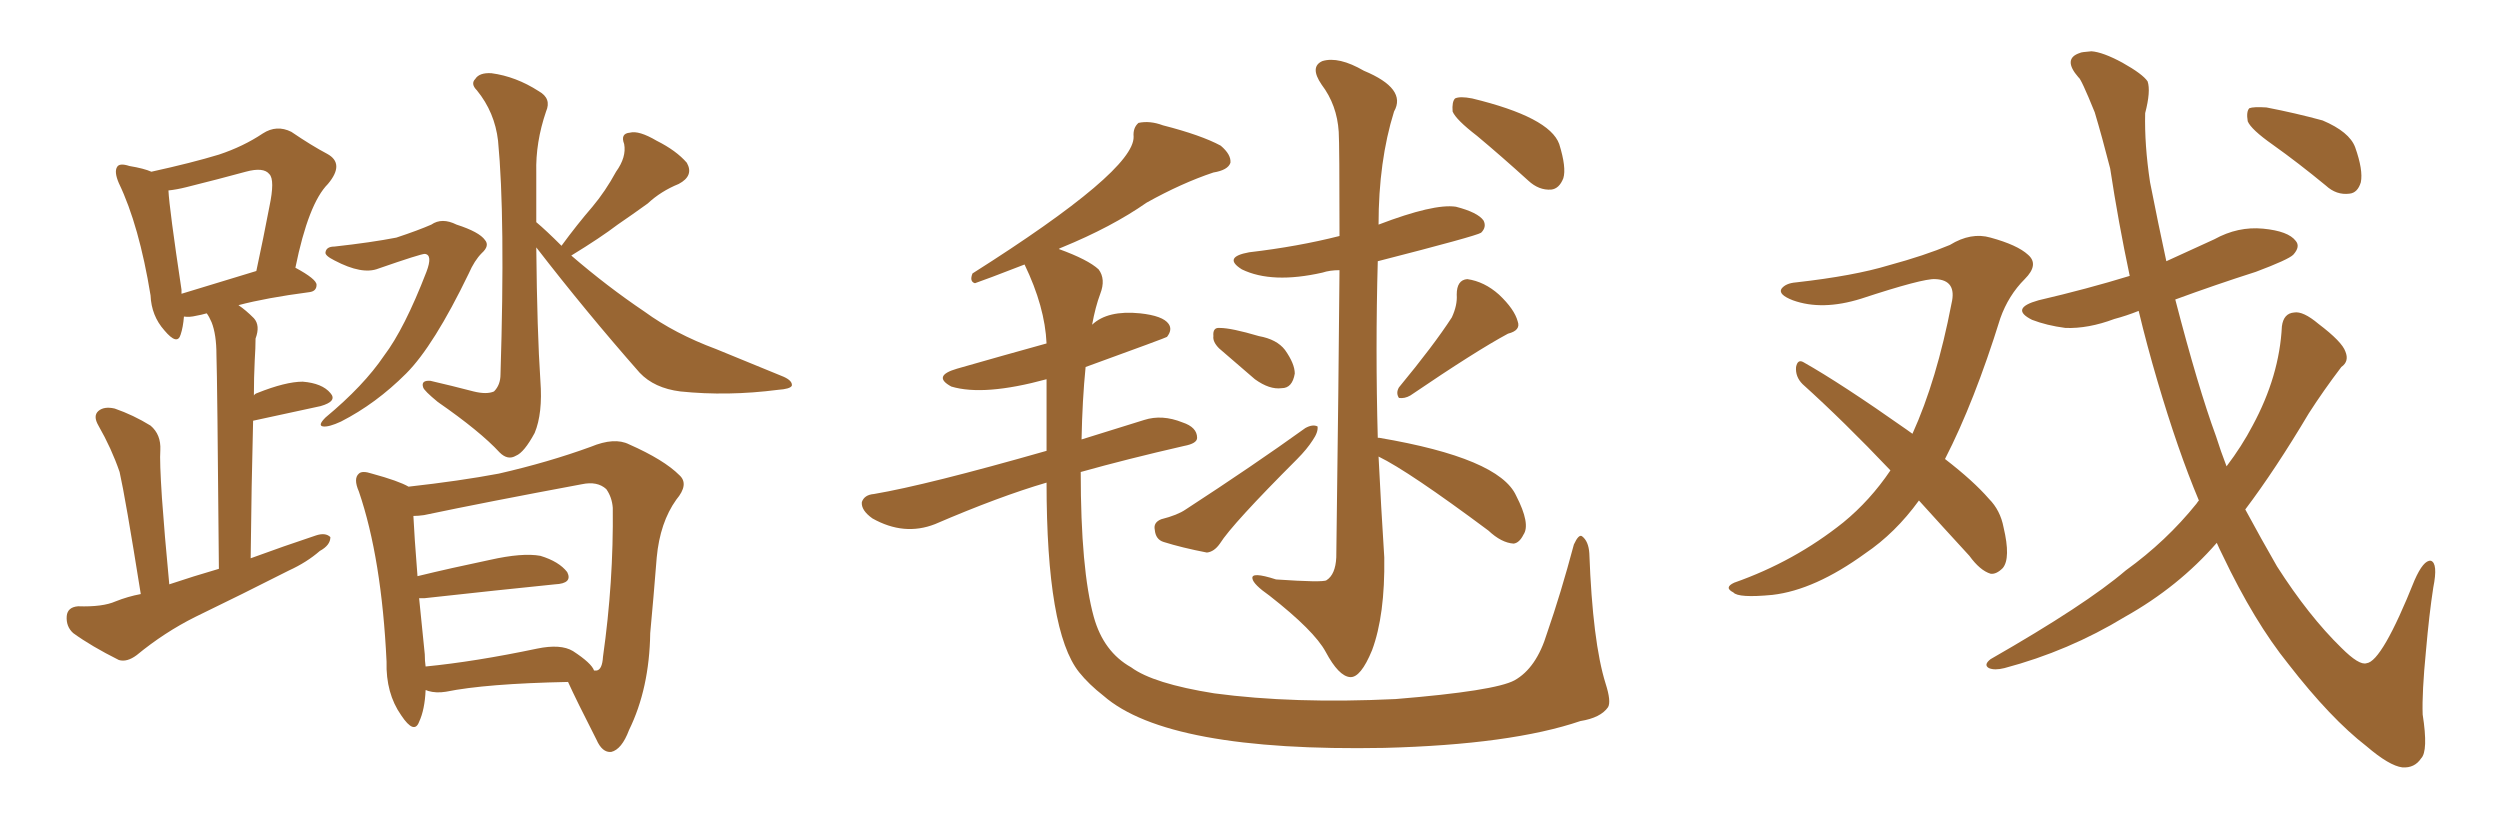 <svg xmlns="http://www.w3.org/2000/svg" xmlns:xlink="http://www.w3.org/1999/xlink" width="450" height="150"><path fill="#996633" padding="10" d="M60.21 44.38L60.21 44.38Q66.80 43.65 71.34 42.77L71.34 42.77Q75.29 41.46 77.64 40.43L77.64 40.43Q79.54 39.11 82.18 40.43L82.18 40.43Q86.28 41.75 87.30 43.21L87.30 43.21Q88.18 44.24 86.72 45.56L86.72 45.56Q85.40 46.88 84.38 49.22L84.38 49.22Q78.08 62.26 73.10 67.24L73.10 67.24Q67.68 72.66 61.38 75.88L61.38 75.88Q59.18 76.90 58.15 76.76L58.15 76.76Q57.13 76.61 58.59 75.15L58.59 75.15Q65.48 69.43 69.14 64.01L69.14 64.01Q72.80 59.18 76.76 48.93L76.76 48.93Q77.93 45.85 76.46 45.70L76.46 45.70Q75.73 45.70 68.12 48.34L68.12 48.34Q65.19 49.51 60.21 46.88L60.21 46.88Q58.45 46.00 58.59 45.41L58.59 45.41Q58.74 44.38 60.21 44.38ZM101.07 44.24L101.07 44.24Q103.86 40.43 106.64 37.21L106.64 37.21Q108.98 34.42 110.89 30.91L110.89 30.91Q112.79 28.27 112.35 25.93L112.35 25.93Q111.62 24.02 113.38 23.88L113.38 23.88Q114.99 23.44 118.21 25.34L118.21 25.34Q121.73 27.10 123.63 29.30L123.63 29.30Q124.95 31.64 122.17 33.11L122.17 33.11Q118.95 34.42 116.60 36.62L116.60 36.62Q113.96 38.53 111.18 40.43L111.18 40.43Q108.11 42.77 102.83 46.00L102.83 46.00Q109.28 51.56 116.02 56.10L116.02 56.10Q121.44 60.06 128.91 62.84L128.91 62.84Q135.35 65.48 141.06 67.82L141.06 67.82Q142.68 68.55 142.53 69.43L142.53 69.43Q142.24 70.02 140.04 70.17L140.04 70.17Q130.96 71.34 122.46 70.46L122.46 70.46Q117.77 69.87 115.14 67.09L115.14 67.09Q105.47 56.10 96.53 44.53L96.53 44.53Q96.68 59.77 97.27 68.55L97.27 68.55Q97.71 74.41 96.24 77.93L96.24 77.93Q94.34 81.45 92.87 82.03L92.87 82.03Q91.41 82.91 89.94 81.45L89.94 81.45Q86.43 77.64 78.81 72.36L78.81 72.36Q76.32 70.31 76.17 69.73L76.17 69.73Q75.73 68.41 77.49 68.55L77.49 68.55Q81.30 69.43 85.25 70.46L85.25 70.46Q87.60 71.04 88.92 70.46L88.92 70.46Q90.09 69.29 90.09 67.38L90.09 67.38Q90.97 39.11 89.65 25.34L89.65 25.34Q89.06 20.21 85.84 16.26L85.84 16.26Q84.67 15.09 85.55 14.21L85.55 14.21Q86.28 13.04 88.48 13.18L88.48 13.18Q92.87 13.77 96.97 16.41L96.97 16.41Q99.32 17.72 98.29 20.07L98.29 20.07Q96.39 25.63 96.53 31.05L96.53 31.05Q96.53 35.60 96.53 39.99L96.53 39.99Q98.29 41.46 101.07 44.24ZM76.61 124.22L76.61 124.22Q76.46 127.73 75.44 129.93L75.44 129.93Q74.56 132.28 72.22 128.76L72.22 128.76Q69.43 124.80 69.58 119.09L69.58 119.09Q68.70 100.49 64.60 88.48L64.60 88.48Q63.57 86.13 64.60 85.25L64.60 85.25Q65.19 84.67 66.94 85.25L66.94 85.25Q71.78 86.57 73.54 87.60L73.54 87.60Q82.76 86.57 89.79 85.25L89.79 85.25Q98.73 83.20 106.35 80.42L106.35 80.42Q110.60 78.66 113.23 79.98L113.23 79.98Q119.53 82.76 122.31 85.55L122.31 85.55Q124.07 87.16 121.73 89.94L121.73 89.94Q118.80 94.04 118.21 100.34L118.21 100.34Q117.63 107.67 117.04 113.96L117.04 113.96Q116.89 123.93 113.23 131.40L113.23 131.40Q111.91 134.91 110.01 135.35L110.01 135.35Q108.40 135.50 107.37 133.15L107.37 133.15Q103.71 125.98 102.25 122.75L102.25 122.75Q87.45 123.05 80.27 124.51L80.27 124.51Q78.52 124.80 77.05 124.37L77.05 124.37Q76.76 124.22 76.61 124.22ZM103.13 117.19L103.13 117.19Q106.49 119.38 106.93 120.70L106.93 120.70Q107.23 120.70 107.37 120.70L107.37 120.70Q108.40 120.56 108.54 118.21L108.54 118.21Q110.45 104.74 110.30 91.41L110.30 91.41Q110.16 89.50 109.13 88.04L109.13 88.04Q107.52 86.57 104.74 87.16L104.74 87.16Q87.45 90.38 76.32 92.72L76.32 92.72Q75.29 92.87 74.41 92.87L74.41 92.87Q74.56 96.24 75.15 103.71L75.15 103.71Q81.15 102.25 88.18 100.78L88.18 100.78Q94.04 99.46 97.27 100.05L97.27 100.05Q100.63 101.07 102.10 102.98L102.10 102.98Q103.13 105.03 99.90 105.18L99.90 105.18Q89.79 106.20 76.46 107.67L76.46 107.67Q75.88 107.67 75.44 107.67L75.44 107.67Q75.88 112.06 76.46 117.77L76.46 117.77Q76.46 118.95 76.61 119.97L76.61 119.97Q85.55 119.09 96.68 116.75L96.68 116.75Q100.93 115.87 103.13 117.19ZM25.34 106.93L25.34 106.93Q22.56 89.50 21.53 84.96L21.53 84.96Q20.07 80.71 17.72 76.61L17.72 76.61Q16.70 74.85 17.72 73.97L17.72 73.97Q18.75 73.10 20.65 73.54L20.65 73.54Q24.02 74.71 27.10 76.61L27.10 76.61Q29.00 78.22 28.86 81.01L28.86 81.01Q28.71 82.91 29.15 89.65L29.15 89.65Q29.59 95.95 30.47 105.18L30.47 105.18Q34.86 103.71 39.40 102.39L39.40 102.39Q39.11 67.97 38.96 63.87L38.96 63.87Q38.96 60.21 38.09 58.01L38.09 58.01Q37.65 56.98 37.21 56.40L37.21 56.40Q36.18 56.69 35.30 56.84L35.30 56.84Q34.13 57.13 33.11 56.98L33.11 56.98Q32.96 58.89 32.52 60.21L32.52 60.21Q31.93 62.26 29.59 59.47L29.59 59.47Q27.25 56.84 27.10 53.17L27.10 53.17Q25.05 40.58 21.39 32.96L21.39 32.96Q20.51 30.91 21.09 30.03L21.09 30.03Q21.53 29.30 23.29 29.88L23.29 29.88Q25.93 30.32 27.25 30.91L27.25 30.91Q34.57 29.30 39.40 27.83L39.40 27.83Q43.80 26.37 47.31 24.02L47.31 24.02Q49.80 22.41 52.44 23.73L52.44 23.73Q56.10 26.22 58.89 27.69L58.89 27.69Q62.11 29.44 59.03 33.11L59.03 33.11Q55.52 36.62 53.17 48.19L53.17 48.19Q56.98 50.24 56.98 51.27L56.98 51.27Q56.98 52.44 55.66 52.59L55.66 52.59Q47.90 53.61 42.92 54.93L42.92 54.93Q44.24 55.81 45.70 57.28L45.70 57.28Q46.88 58.59 46.00 60.94L46.00 60.94Q46.00 62.55 45.85 64.89L45.85 64.89Q45.70 67.97 45.70 71.19L45.70 71.19Q45.85 70.90 46.29 70.75L46.29 70.75Q51.42 68.70 54.49 68.70L54.49 68.70Q58.01 68.99 59.47 70.75L59.47 70.75Q60.79 72.22 57.71 73.10L57.71 73.10Q52.29 74.27 45.56 75.73L45.56 75.73Q45.26 87.16 45.12 100.49L45.12 100.49Q51.12 98.29 56.84 96.39L56.84 96.39Q58.59 95.80 59.47 96.68L59.47 96.68Q59.47 98.14 57.57 99.17L57.57 99.17Q55.22 101.22 52.00 102.69L52.00 102.69Q43.65 106.93 35.16 111.04L35.16 111.04Q29.59 113.82 24.61 117.92L24.61 117.92Q22.85 119.24 21.39 118.80L21.39 118.80Q16.41 116.31 13.18 113.96L13.18 113.96Q11.87 112.79 12.01 110.89L12.01 110.89Q12.16 109.28 14.06 109.13L14.06 109.13Q18.46 109.28 20.80 108.25L20.80 108.25Q23.00 107.37 25.34 106.93ZM32.67 52.88L32.67 52.88L32.67 52.88Q38.53 51.12 46.14 48.78L46.14 48.78Q47.46 42.63 48.49 37.21L48.49 37.21Q49.51 32.37 48.49 31.35L48.49 31.35Q47.46 30.03 44.24 30.91L44.24 30.91Q39.40 32.23 33.54 33.69L33.54 33.69Q31.79 34.13 30.32 34.28L30.32 34.28Q30.47 37.50 32.67 52.15L32.67 52.15Q32.67 52.44 32.67 52.88ZM188.38 86.87L188.38 86.87Q179.88 89.36 168.31 94.34L168.31 94.34Q162.74 96.53 157.03 93.31L157.03 93.31Q154.98 91.85 155.13 90.38L155.13 90.38Q155.57 89.06 157.32 88.92L157.32 88.92Q166.85 87.30 188.38 81.15L188.38 81.15Q188.38 74.56 188.38 68.26L188.38 68.26Q177.10 71.34 171.24 69.58L171.24 69.58Q167.72 67.68 172.27 66.36L172.27 66.36Q180.47 64.01 188.38 61.82L188.38 61.82Q188.09 55.22 184.42 47.61L184.42 47.61Q177.25 50.39 175.49 50.98L175.49 50.98Q174.46 50.68 175.05 49.22L175.05 49.22Q204.20 30.76 204.05 24.61L204.05 24.61Q203.91 23.00 204.93 22.12L204.93 22.12Q206.98 21.68 209.33 22.56L209.33 22.56Q216.21 24.32 219.73 26.22L219.73 26.22Q221.63 27.83 221.48 29.30L221.48 29.30Q221.04 30.62 218.41 31.05L218.41 31.05Q212.70 32.96 206.40 36.47L206.40 36.47Q200.10 40.87 191.16 44.53L191.16 44.53Q190.72 44.68 190.58 44.82L190.58 44.82Q195.85 46.73 197.75 48.49L197.75 48.49Q199.07 50.24 198.05 52.88L198.05 52.88Q197.17 55.22 196.58 58.45L196.58 58.45Q199.37 55.81 205.22 56.40L205.22 56.40Q209.33 56.84 210.35 58.30L210.35 58.30Q211.08 59.33 210.06 60.64L210.06 60.64Q209.91 60.79 195.41 66.06L195.41 66.06Q194.82 71.92 194.68 79.10L194.68 79.10Q199.80 77.49 205.96 75.59L205.96 75.59Q209.18 74.56 212.84 76.03L212.84 76.03Q215.48 76.90 215.48 78.81L215.48 78.81Q215.48 79.83 213.13 80.27L213.13 80.27Q202.88 82.62 194.53 84.96L194.53 84.96Q194.53 102.54 196.88 111.04L196.88 111.04Q198.63 117.33 203.61 120.12L203.61 120.12Q207.57 123.05 218.55 124.80L218.55 124.80Q232.76 126.71 251.22 125.83L251.22 125.83Q269.09 124.37 272.61 122.46L272.61 122.46Q276.56 120.26 278.47 113.96L278.47 113.96Q280.96 106.79 283.30 98.00L283.30 98.00Q284.18 96.09 284.77 96.53L284.77 96.53Q285.94 97.41 286.08 99.61L286.08 99.61Q286.67 115.58 289.01 123.05L289.01 123.05Q290.04 126.27 289.45 127.29L289.45 127.29Q288.13 129.20 284.47 129.79L284.47 129.79Q272.02 134.03 249.17 134.62L249.17 134.62Q210.21 135.35 198.63 125.24L198.63 125.24Q196.00 123.19 194.24 121.00L194.24 121.00Q188.38 113.67 188.38 86.87ZM219.43 62.70L219.43 62.70Q218.26 61.52 218.41 60.50L218.41 60.50Q218.26 58.89 219.58 59.03L219.58 59.03Q221.63 59.03 226.61 60.50L226.61 60.50Q229.83 61.08 231.30 62.99L231.30 62.99Q233.06 65.48 233.06 67.24L233.06 67.24Q232.62 69.87 230.71 69.87L230.71 69.87Q228.52 70.17 225.88 68.26L225.88 68.26Q222.66 65.48 219.43 62.70ZM209.03 93.46L209.03 93.46Q211.96 92.72 213.43 91.70L213.43 91.70Q225.59 83.79 234.96 77.05L234.96 77.05Q236.28 76.32 237.16 76.76L237.16 76.76Q237.30 77.78 236.28 79.25L236.28 79.25Q235.25 80.86 233.50 82.62L233.50 82.62Q221.78 94.34 219.58 97.85L219.58 97.85Q218.55 99.32 217.24 99.46L217.24 99.46Q212.70 98.58 209.47 97.56L209.47 97.56Q208.01 97.12 207.86 95.36L207.86 95.36Q207.57 94.04 209.03 93.46ZM261.33 57.13L261.33 57.13Q262.35 54.93 262.21 53.03L262.21 53.03Q262.21 50.39 264.11 50.24L264.11 50.24Q267.19 50.68 269.82 53.03L269.82 53.03Q272.61 55.66 273.19 57.86L273.19 57.86Q273.78 59.47 271.44 60.06L271.44 60.06Q265.72 63.13 253.86 71.19L253.86 71.19Q252.83 71.78 251.81 71.63L251.81 71.63Q251.22 70.75 251.81 69.73L251.81 69.73Q258.11 62.11 261.33 57.13ZM248.14 82.18L248.14 82.18Q248.58 91.11 249.17 100.34L249.17 100.34Q249.32 110.74 246.97 117.04L246.97 117.04Q244.92 122.02 243.02 121.88L243.02 121.88Q240.97 121.73 238.62 117.33L238.62 117.33Q236.57 113.53 228.52 107.23L228.52 107.23Q225.59 105.18 225.44 104.15L225.44 104.15Q225.15 102.83 229.69 104.30L229.69 104.30Q238.18 104.88 238.77 104.44L238.77 104.44Q240.38 103.42 240.53 100.34L240.53 100.34Q240.97 67.24 241.11 48.63L241.11 48.63Q239.36 48.63 238.04 49.07L238.04 49.07Q228.96 51.12 223.54 48.49L223.54 48.49Q220.02 46.29 224.85 45.41L224.85 45.41Q233.64 44.38 241.11 42.48L241.11 42.48Q241.11 25.93 240.97 23.73L240.97 23.73Q240.67 18.90 237.89 15.23L237.89 15.23Q235.69 12.01 238.04 10.99L238.04 10.99Q240.97 10.11 245.51 12.74L245.51 12.74Q253.27 15.97 250.93 20.07L250.93 20.07Q248.14 29.00 248.14 40.43L248.14 40.43Q258.11 36.62 262.06 37.21L262.06 37.21Q266.02 38.23 267.04 39.70L267.04 39.70Q267.63 40.87 266.60 41.89L266.60 41.89Q265.72 42.48 248.00 47.02L248.00 47.02Q247.56 62.84 248.00 78.81L248.00 78.81Q248.29 78.81 248.29 78.81L248.29 78.81Q269.82 82.47 272.90 89.21L272.90 89.21Q275.54 94.34 274.22 96.24L274.22 96.24Q273.49 97.71 272.46 97.85L272.46 97.85Q270.26 97.71 267.92 95.51L267.92 95.51Q253.56 84.81 248.14 82.18ZM265.87 24.46L265.87 24.46L265.87 24.46Q262.06 21.53 261.47 20.07L261.47 20.07Q261.33 18.31 261.91 17.72L261.91 17.72Q262.79 17.29 264.99 17.72L264.99 17.72Q278.91 21.09 280.66 25.93L280.66 25.93Q281.98 30.18 281.40 32.08L281.40 32.08Q280.66 33.98 279.20 34.13L279.20 34.13Q277.00 34.28 275.10 32.52L275.10 32.52Q270.26 28.13 265.87 24.46ZM345.41 90.09L345.41 90.09Q341.16 95.95 335.74 99.61L335.74 99.61Q326.66 106.20 319.04 107.08L319.04 107.08Q312.89 107.67 312.01 106.64L312.01 106.64Q310.25 105.76 312.16 104.88L312.16 104.88Q323.00 101.07 331.79 94.04L331.79 94.04Q336.62 90.09 340.28 84.67L340.28 84.67Q331.93 75.88 324.46 69.14L324.46 69.14Q323.14 67.82 323.29 66.06L323.29 66.06Q323.58 64.60 324.61 65.19L324.61 65.19Q331.35 68.99 343.21 77.34L343.21 77.34Q343.65 77.64 344.24 78.08L344.24 78.08Q348.63 68.41 351.27 54.64L351.27 54.64Q352.29 50.39 348.34 50.24L348.34 50.24Q346.14 50.10 335.01 53.76L335.01 53.76Q327.98 55.96 322.71 54.05L322.71 54.05Q320.07 53.03 320.65 52.00L320.65 52.00Q321.39 50.98 323.29 50.83L323.29 50.83Q333.69 49.66 339.99 47.75L339.99 47.75Q346.44 46.00 350.98 44.09L350.98 44.09Q354.79 41.75 358.30 42.77L358.30 42.77Q363.13 44.09 365.04 45.85L365.04 45.85Q367.09 47.61 364.45 50.24L364.45 50.24Q361.52 53.17 360.06 57.28L360.06 57.28Q355.37 72.36 350.10 82.62L350.10 82.62Q355.22 86.57 358.01 89.79L358.01 89.79Q360.06 91.85 360.64 94.92L360.64 94.92Q361.96 100.49 360.50 102.25L360.50 102.25Q359.33 103.42 358.30 103.27L358.30 103.27Q356.40 102.69 354.49 100.05L354.49 100.05Q349.51 94.63 345.41 90.09ZM409.13 26.07L409.13 26.07Q405.18 23.29 404.59 21.83L404.59 21.83Q404.30 20.07 404.88 19.48L404.88 19.48Q405.62 19.19 407.96 19.34L407.96 19.34Q413.23 20.36 418.07 21.68L418.07 21.68Q422.90 23.73 423.93 26.51L423.93 26.51Q425.39 30.62 424.95 32.81L424.95 32.81Q424.37 34.72 422.90 34.86L422.90 34.86Q420.56 35.16 418.65 33.40L418.65 33.40Q413.67 29.30 409.13 26.07ZM399.02 97.71L399.02 97.71L399.02 97.71Q392.14 105.62 382.47 111.04L382.47 111.04Q372.36 117.19 360.79 120.26L360.79 120.26Q359.03 120.70 358.01 120.26L358.01 120.26Q356.98 119.68 358.30 118.65L358.30 118.65Q375.44 108.84 382.62 102.69L382.62 102.69Q389.94 97.41 395.36 90.67L395.36 90.67Q395.65 90.23 395.80 90.09L395.80 90.09Q391.99 81.01 388.33 68.55L388.33 68.55Q386.43 62.11 384.96 55.96L384.96 55.96Q382.76 56.84 380.57 57.42L380.57 57.42Q375.88 59.18 371.78 59.03L371.78 59.03Q368.41 58.59 365.77 57.57L365.77 57.57Q361.67 55.52 366.94 54.05L366.94 54.05Q375.73 52.00 383.35 49.66L383.35 49.66Q381.30 39.99 379.83 30.32L379.83 30.32Q378.37 24.61 377.05 20.21L377.05 20.21Q374.56 14.06 374.12 13.92L374.12 13.92Q371.19 10.55 374.41 9.52L374.41 9.52Q374.56 9.38 376.46 9.23L376.46 9.23Q378.52 9.38 382.03 11.28L382.03 11.28Q385.69 13.33 386.57 14.65L386.57 14.65Q387.16 16.41 386.13 20.36L386.13 20.36Q385.99 26.07 387.01 32.81L387.01 32.81Q388.48 40.28 389.94 47.02L389.94 47.02Q394.48 44.97 398.58 43.07L398.58 43.07Q402.83 40.72 407.37 41.16L407.37 41.16Q411.91 41.60 413.23 43.36L413.23 43.36Q414.11 44.38 412.79 45.85L412.79 45.85Q411.91 46.73 406.05 48.93L406.05 48.93Q398.73 51.27 391.55 53.91L391.55 53.91Q395.65 69.73 398.88 78.52L398.88 78.52Q399.76 81.30 400.78 83.94L400.78 83.94Q403.56 80.27 405.47 76.61L405.47 76.61Q410.30 67.68 410.74 58.74L410.74 58.74Q411.04 56.40 412.94 56.25L412.94 56.25Q414.55 55.96 417.33 58.30L417.33 58.30Q421.58 61.52 422.17 63.28L422.17 63.28Q422.90 65.04 421.44 66.06L421.44 66.06Q418.21 70.31 415.58 74.41L415.58 74.41Q409.57 84.52 404.15 91.70L404.15 91.70Q407.08 97.12 409.86 101.95L409.86 101.95Q415.58 110.89 421.44 116.60L421.44 116.60Q424.66 119.82 425.98 119.38L425.98 119.38Q428.76 119.09 434.62 104.44L434.62 104.44Q436.23 100.78 437.55 100.93L437.55 100.93Q438.87 101.37 437.99 105.76L437.99 105.76Q437.26 110.45 436.67 117.19L436.67 117.19Q435.94 124.66 436.08 128.61L436.08 128.61Q437.11 135.21 435.79 136.52L435.79 136.52Q434.62 138.28 432.42 138.13L432.42 138.13Q430.08 137.84 425.98 134.33L425.98 134.33Q419.53 129.35 411.91 119.53L411.91 119.53Q405.76 111.91 400.05 99.90L400.05 99.90Q399.46 98.73 399.02 97.71Z"/></svg>